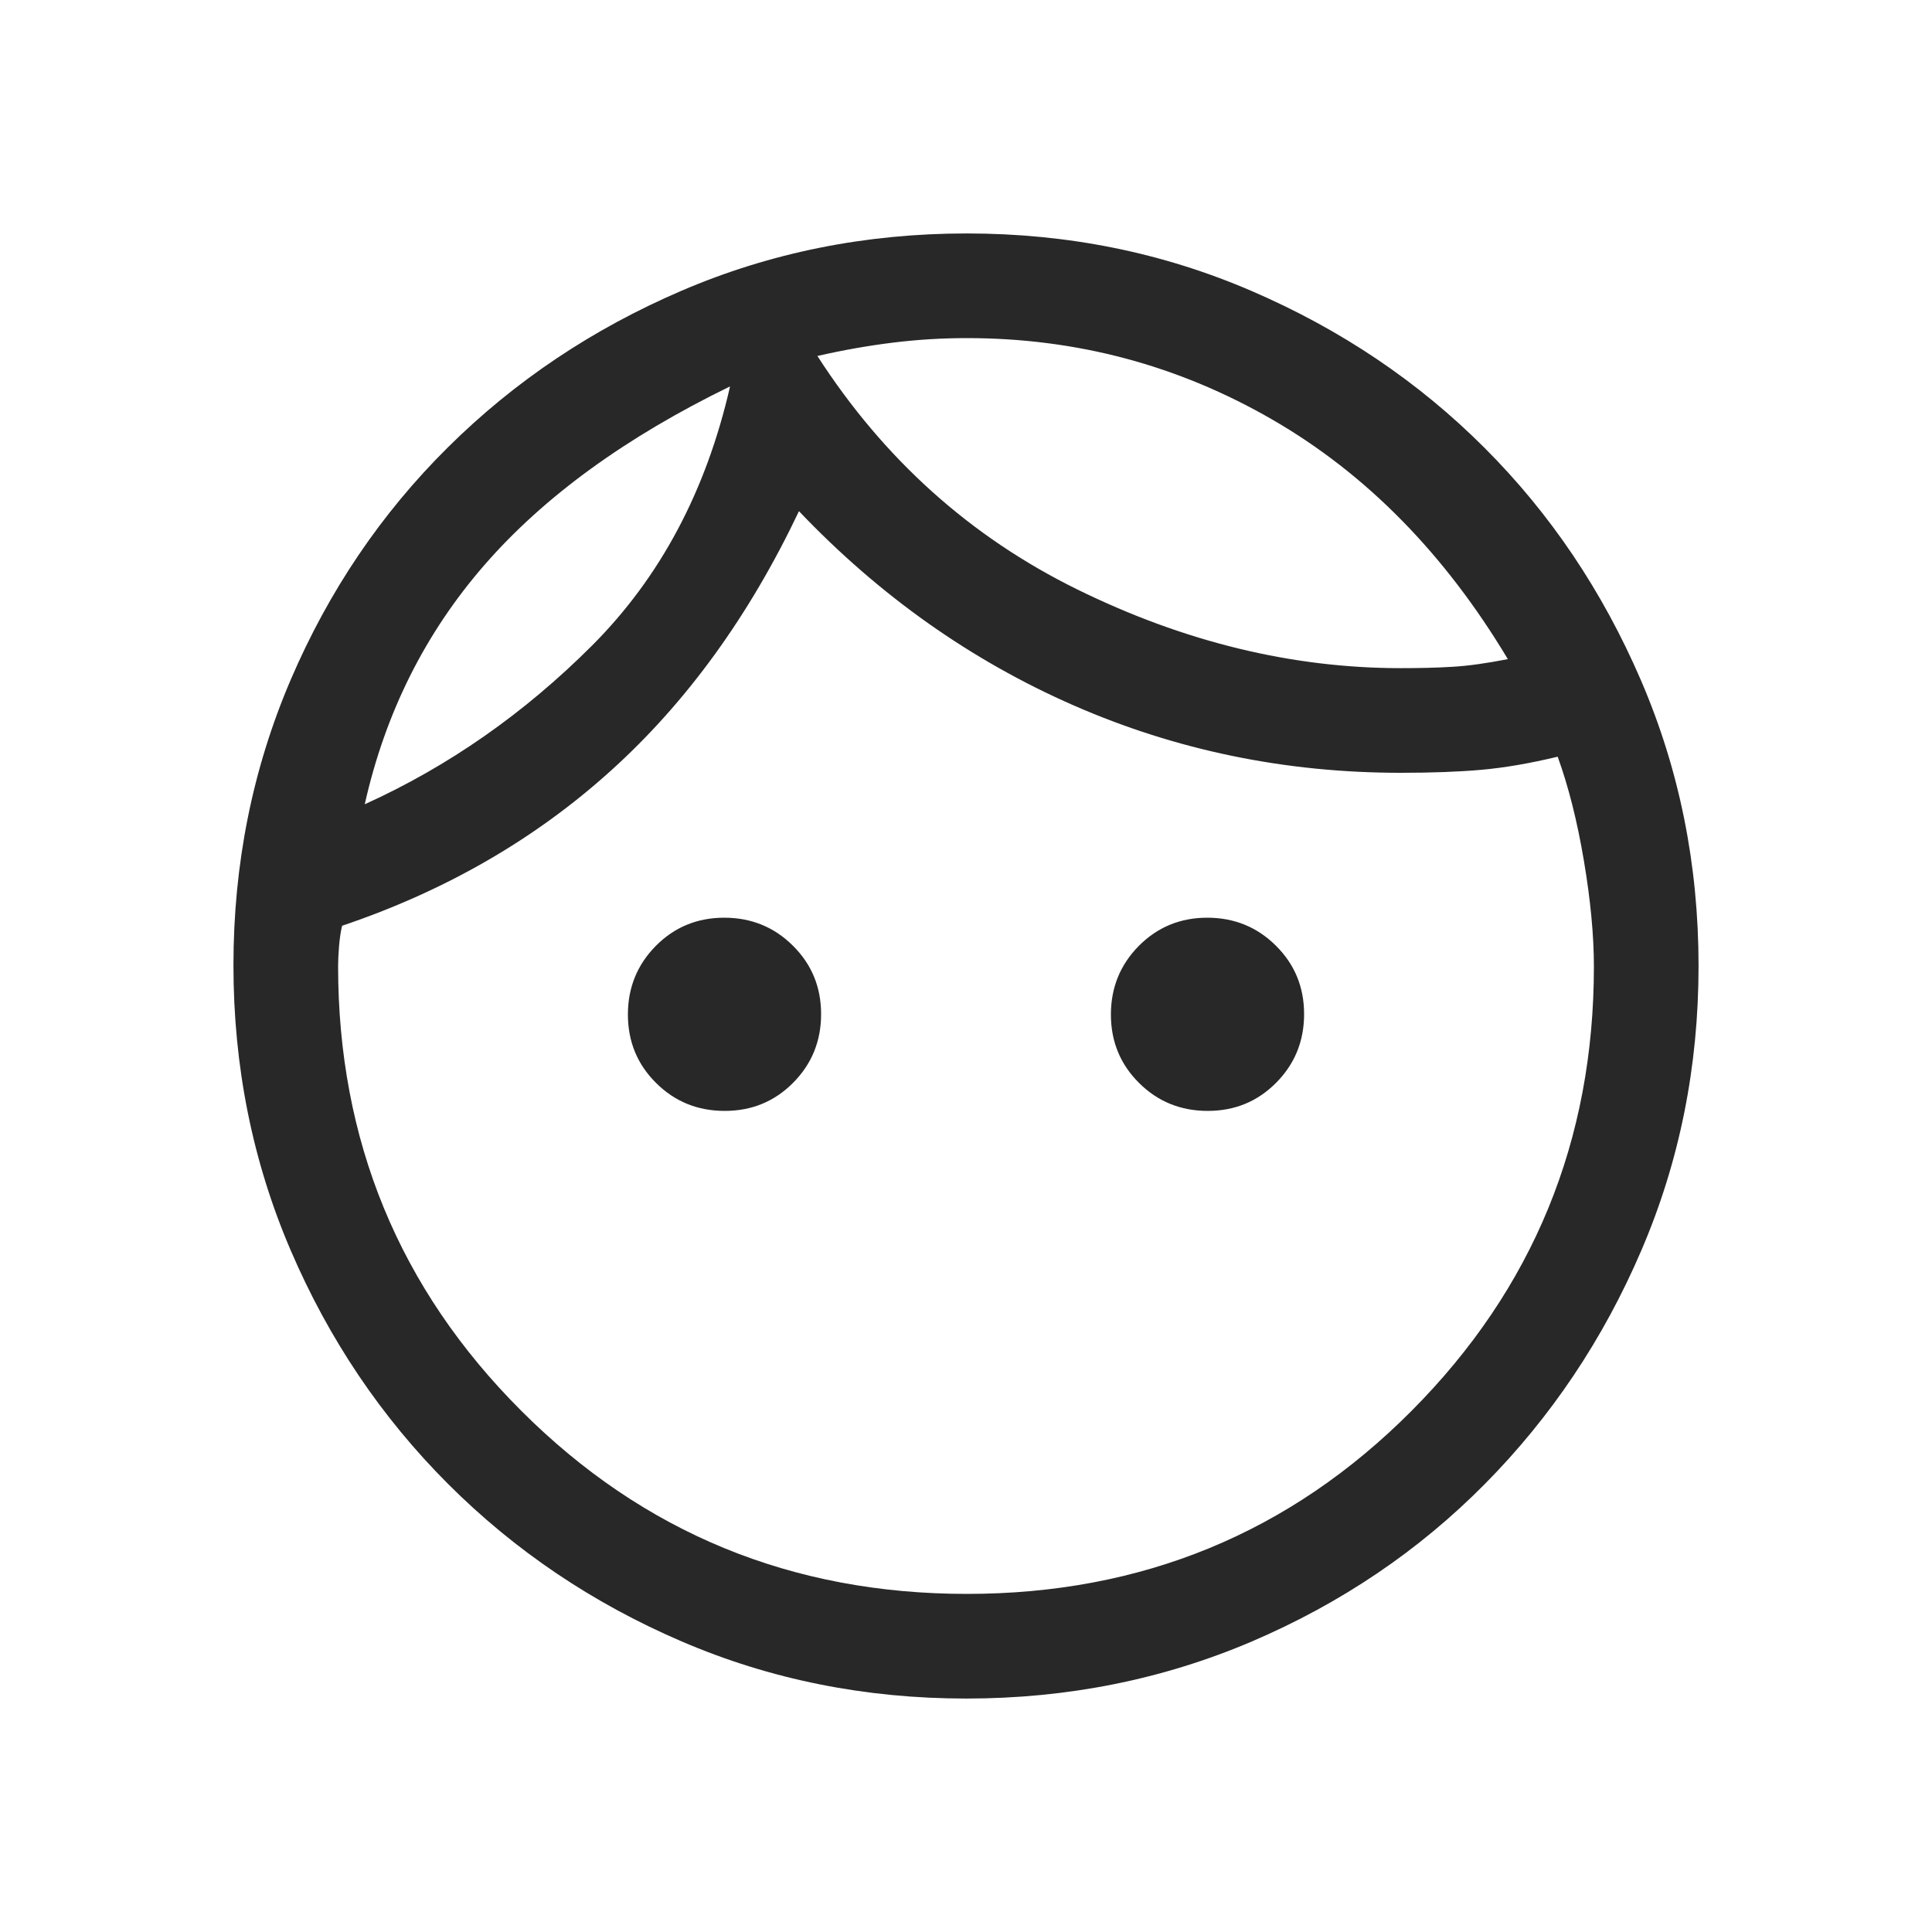 <?xml version="1.0" encoding="UTF-8"?> <svg xmlns="http://www.w3.org/2000/svg" width="24" height="24" viewBox="0 0 24 24" fill="none"><mask id="mask0_325_1105" style="mask-type:alpha" maskUnits="userSpaceOnUse" x="0" y="0" width="24" height="24"><rect width="24" height="24" fill="#D9D9D9"></rect></mask><g mask="url(#mask0_325_1105)"><path d="M9.003 13.8C8.667 13.8 8.383 13.685 8.15 13.453C7.917 13.222 7.8 12.938 7.8 12.603C7.8 12.268 7.916 11.984 8.147 11.75C8.378 11.517 8.662 11.4 8.997 11.4C9.332 11.4 9.617 11.516 9.85 11.748C10.083 11.979 10.2 12.262 10.2 12.598C10.2 12.933 10.084 13.217 9.853 13.45C9.621 13.684 9.338 13.8 9.003 13.8ZM15.003 13.8C14.668 13.8 14.383 13.685 14.15 13.453C13.917 13.222 13.8 12.938 13.8 12.603C13.8 12.268 13.916 11.984 14.147 11.75C14.379 11.517 14.662 11.4 14.997 11.4C15.332 11.4 15.617 11.516 15.85 11.748C16.083 11.979 16.2 12.262 16.2 12.598C16.2 12.933 16.084 13.217 15.853 13.45C15.621 13.684 15.338 13.8 15.003 13.8ZM12.011 19.8C14.186 19.8 16.027 19.042 17.536 17.525C19.045 16.009 19.8 14.169 19.8 12.006C19.8 11.619 19.758 11.18 19.675 10.688C19.592 10.196 19.483 9.767 19.35 9.4C19 9.484 18.683 9.538 18.4 9.563C18.117 9.588 17.783 9.6 17.4 9.6C15.967 9.6 14.613 9.321 13.338 8.763C12.063 8.205 10.925 7.4 9.925 6.35C9.308 7.65 8.529 8.725 7.587 9.575C6.646 10.425 5.533 11.067 4.25 11.5C4.233 11.567 4.221 11.65 4.212 11.75C4.204 11.85 4.2 11.934 4.2 12C4.2 14.167 4.958 16.009 6.475 17.525C7.992 19.042 9.837 19.8 12.011 19.8ZM12.002 21.1C10.748 21.1 9.57 20.864 8.467 20.39C7.364 19.916 6.397 19.265 5.567 18.435C4.737 17.605 4.085 16.637 3.611 15.532C3.137 14.428 2.9 13.247 2.9 11.991C2.9 10.734 3.137 9.553 3.61 8.447C4.084 7.341 4.736 6.377 5.566 5.555C6.395 4.733 7.363 4.085 8.468 3.611C9.573 3.137 10.753 2.9 12.01 2.9C13.266 2.9 14.447 3.139 15.553 3.617C16.66 4.095 17.622 4.743 18.44 5.562C19.259 6.38 19.907 7.343 20.384 8.45C20.861 9.557 21.1 10.74 21.1 11.999C21.1 13.252 20.863 14.431 20.389 15.534C19.916 16.637 19.268 17.603 18.447 18.433C17.625 19.264 16.66 19.916 15.553 20.39C14.445 20.863 13.261 21.1 12.002 21.1ZM10.154 4.422C10.978 5.702 12.054 6.669 13.382 7.322C14.709 7.974 16.049 8.3 17.4 8.3C17.638 8.3 17.854 8.295 18.045 8.283C18.237 8.272 18.465 8.24 18.731 8.188C17.946 6.877 16.97 5.885 15.803 5.211C14.636 4.537 13.372 4.2 12.012 4.2C11.701 4.2 11.393 4.219 11.086 4.257C10.78 4.295 10.469 4.35 10.154 4.422ZM4.531 9.991C5.57 9.52 6.513 8.862 7.358 8.016C8.202 7.17 8.773 6.098 9.069 4.8C7.775 5.43 6.759 6.168 6.021 7.015C5.283 7.862 4.786 8.854 4.531 9.991Z" fill="#282828"></path></g></svg> 